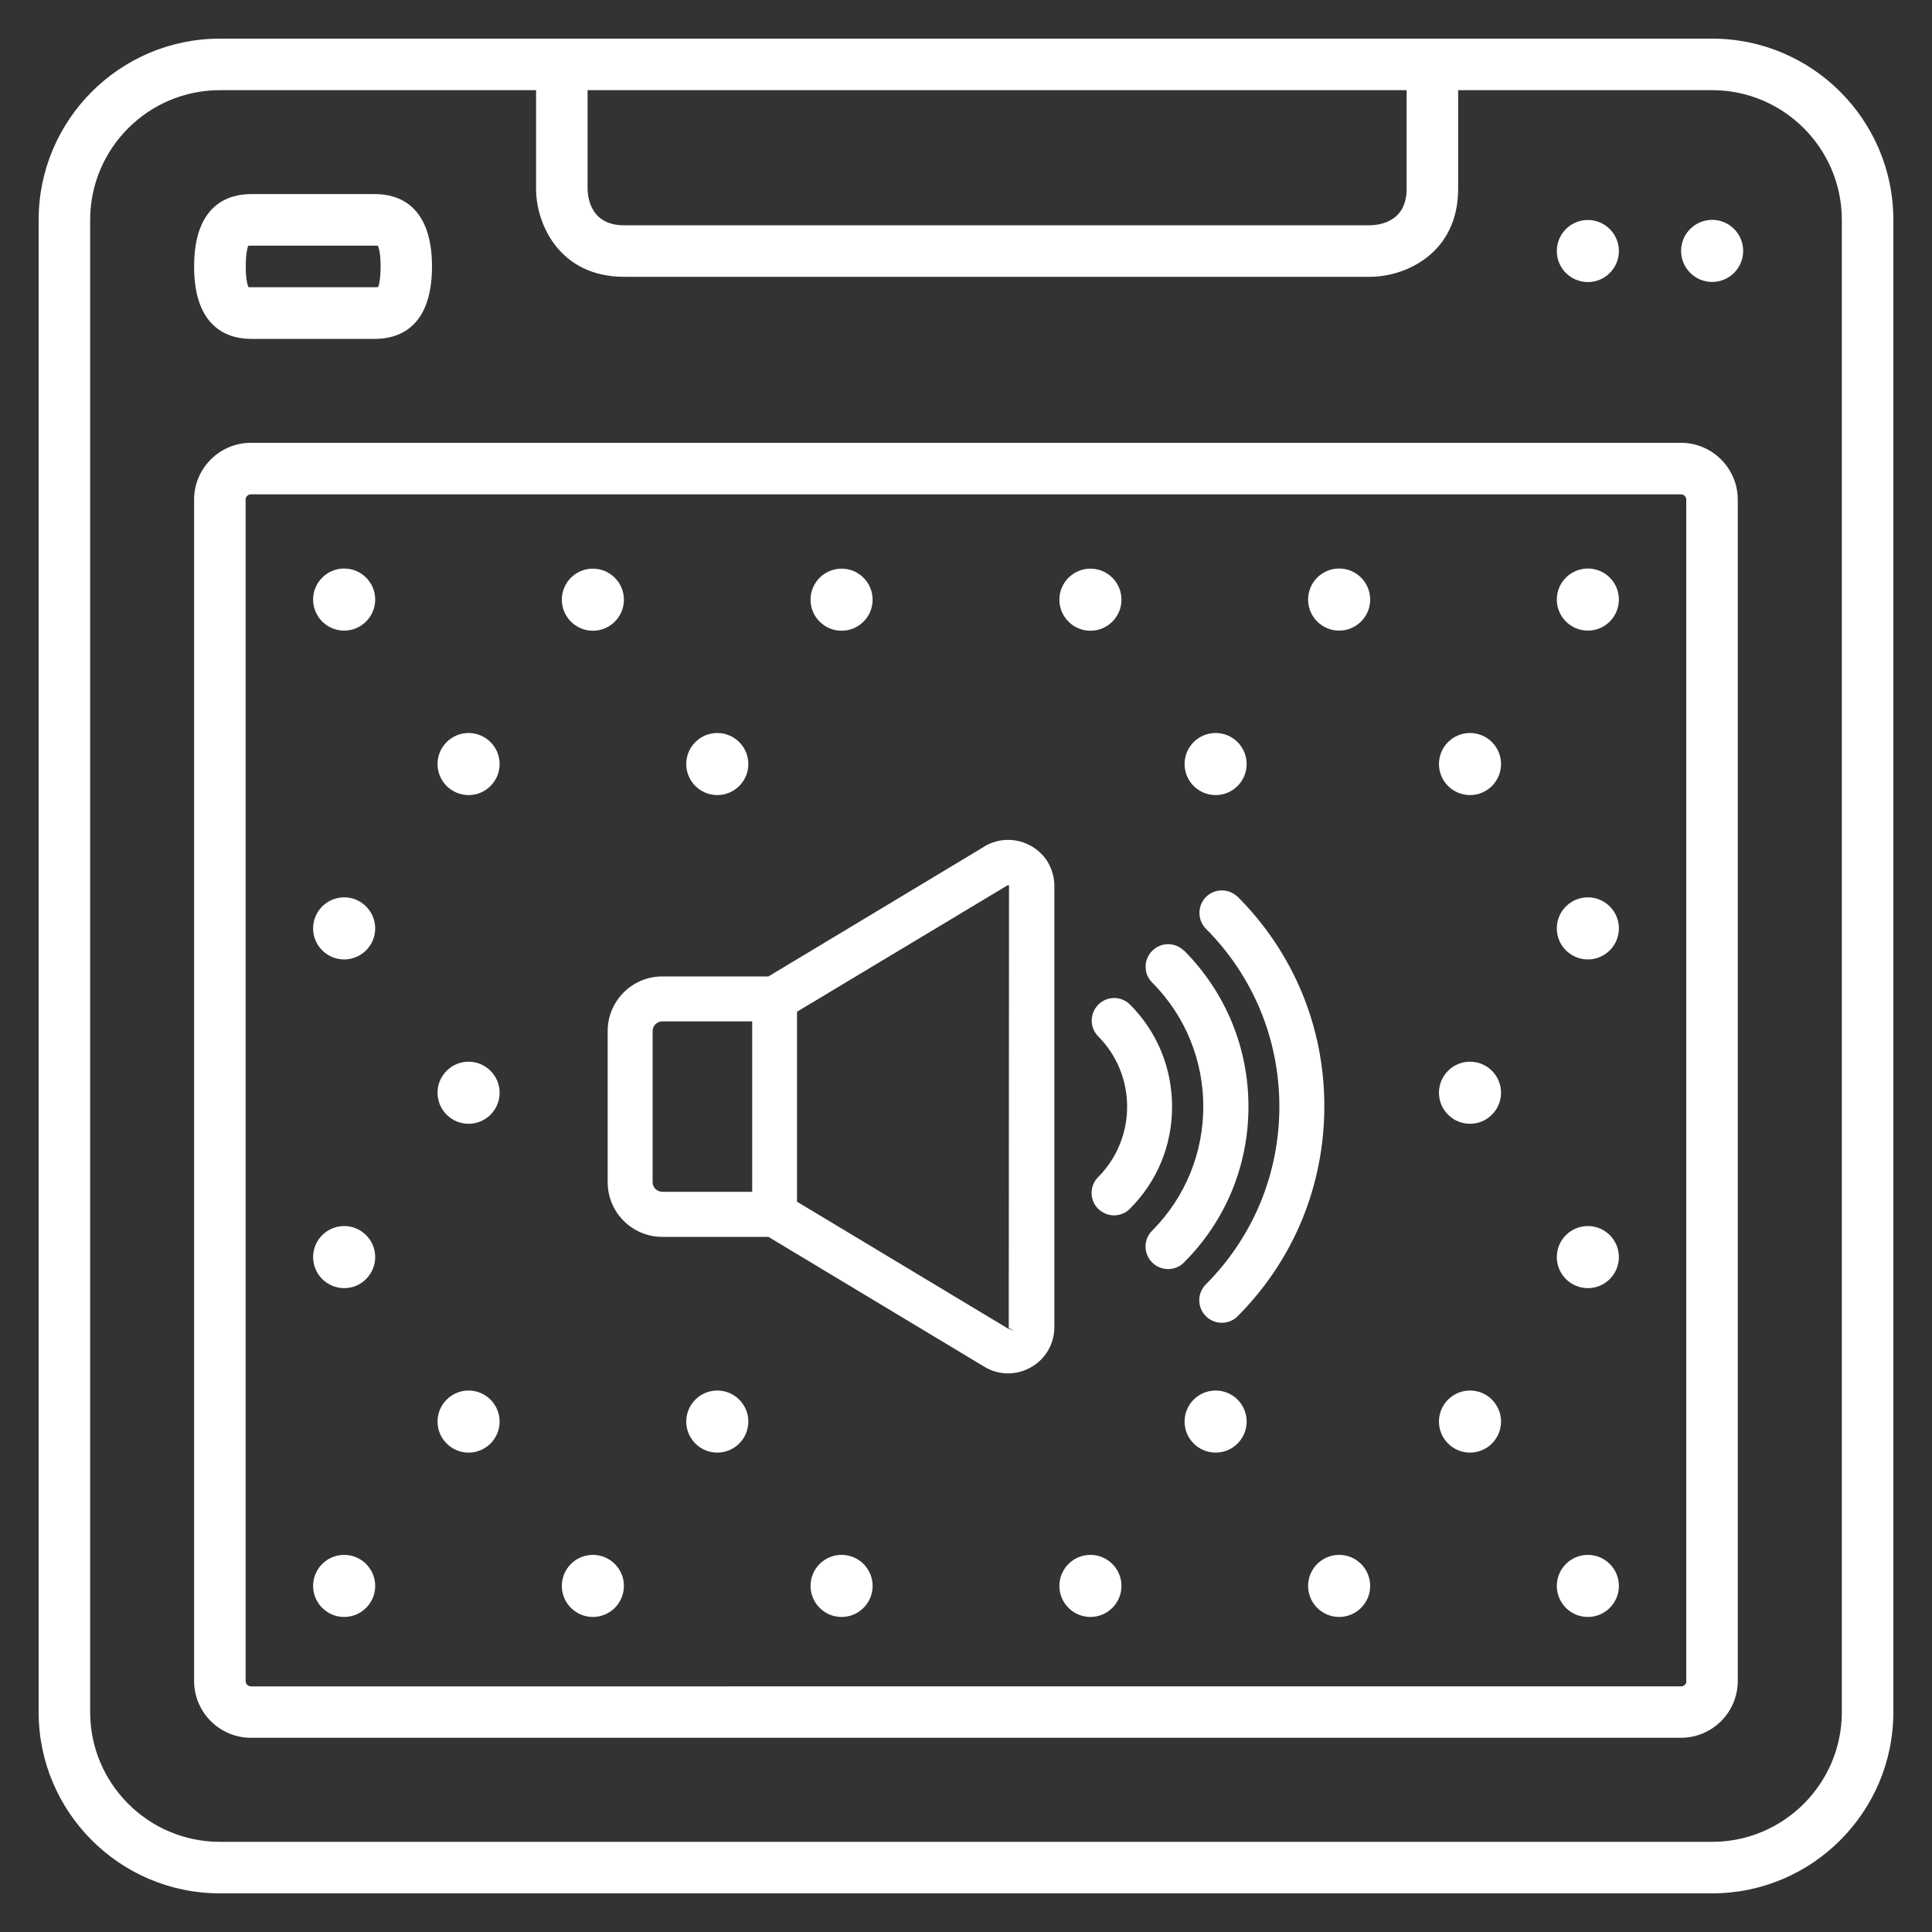 <?xml version="1.0" encoding="UTF-8"?><svg id="a" xmlns="http://www.w3.org/2000/svg" width="150" height="150" viewBox="0 0 150 150"><rect x="0" y="0" width="150" height="150" fill="#333333" stroke="none"/><path d="M132.93,3H17.07c-7.76,0-14.07,6.31-14.07,14.07v115.86c0,7.76,6.31,14.07,14.07,14.07h115.86c7.76,0,14.07-6.31,14.07-14.07V17.07c0-7.76-6.31-14.07-14.07-14.07ZM45.62,7h63.59v7.66c0,2.5-1.99,2.81-2.83,2.83h-57.93c-2.5,0-2.81-1.99-2.83-2.83v-7.66ZM143,132.93c0,5.55-4.52,10.07-10.07,10.07H17.07c-5.55,0-10.07-4.52-10.07-10.07V17.07c0-5.55,4.52-10.07,10.07-10.07h24.55v7.66c0,2.74,1.82,6.83,6.83,6.83h57.93c2.74,0,6.83-1.82,6.83-6.83v-7.66h19.72c5.55,0,10.07,4.52,10.07,10.07v115.86Z" style="fill:#fff; stroke-width:0px;"/><path d="M132.93,17.07c-1.33,0-2.41,1.08-2.41,2.41s1.08,2.41,2.41,2.41,2.41-1.08,2.41-2.41-1.08-2.41-2.41-2.41Z" style="fill:#fff; stroke-width:0px;"/><path d="M123.28,21.9c1.33,0,2.41-1.08,2.41-2.41s-1.08-2.41-2.41-2.41-2.41,1.08-2.41,2.41,1.08,2.41,2.41,2.41Z" style="fill:#fff; stroke-width:0px;"/><path d="M19.48,26.31h9.65c1.65,0,4.41-.73,4.41-5.62s-2.77-5.62-4.41-5.62h-9.65c-1.65,0-4.41.73-4.41,5.62s2.77,5.62,4.41,5.62ZM19.25,19.09s.09-.02.23-.02h9.65c.11,0,.18,0,.2,0,.05.09.22.48.22,1.61,0,1.25-.2,1.59-.18,1.6-.02,0-.09.02-.23.02h-9.65c-.09,0-.15,0-.18,0,0,0,0,0-.01,0-.05-.09-.22-.48-.22-1.61,0-1.24.2-1.59.18-1.6Z" style="fill:#fff; stroke-width:0px;"/><path d="M130.52,34.38H19.48c-2.43,0-4.41,1.98-4.41,4.41v91.72c0,2.43,1.98,4.41,4.41,4.41h111.03c2.43,0,4.41-1.98,4.41-4.41V38.79c0-2.43-1.98-4.41-4.41-4.41ZM130.93,130.52c0,.23-.19.41-.41.41H19.48c-.23,0-.41-.19-.41-.41V38.79c0-.23.19-.41.41-.41h111.03c.23,0,.41.19.41.41v91.72Z" style="fill:#fff; stroke-width:0px;"/><path d="M36.38,56.91c-1.33,0-2.41,1.08-2.41,2.41s1.08,2.41,2.41,2.41,2.41-1.08,2.41-2.41-1.08-2.41-2.41-2.41Z" style="fill:#fff; stroke-width:0px;"/><path d="M55.69,61.73c1.33,0,2.41-1.08,2.41-2.41s-1.08-2.41-2.41-2.41-2.41,1.08-2.41,2.41,1.08,2.41,2.41,2.41Z" style="fill:#fff; stroke-width:0px;"/><path d="M94.38,61.73c1.33,0,2.41-1.08,2.41-2.41s-1.08-2.41-2.41-2.41-2.41,1.08-2.41,2.41,1.08,2.41,2.41,2.41Z" style="fill:#fff; stroke-width:0px;"/><path d="M114.13,56.91c-1.33,0-2.41,1.08-2.41,2.41s1.08,2.41,2.41,2.41,2.41-1.08,2.41-2.41-1.08-2.41-2.41-2.41Z" style="fill:#fff; stroke-width:0px;"/><path d="M26.72,44.14c-1.33,0-2.41,1.08-2.41,2.41s1.08,2.41,2.41,2.41,2.41-1.08,2.41-2.41-1.08-2.41-2.41-2.41Z" style="fill:#fff; stroke-width:0px;"/><path d="M46.03,48.97c1.33,0,2.41-1.08,2.41-2.41s-1.08-2.41-2.41-2.41-2.41,1.08-2.41,2.41,1.08,2.41,2.41,2.41Z" style="fill:#fff; stroke-width:0px;"/><path d="M65.34,48.97c1.33,0,2.41-1.08,2.41-2.41s-1.08-2.41-2.41-2.41-2.41,1.08-2.41,2.41,1.08,2.41,2.41,2.41Z" style="fill:#fff; stroke-width:0px;"/><path d="M84.66,48.97c1.33,0,2.41-1.08,2.41-2.41s-1.08-2.41-2.41-2.41-2.41,1.08-2.41,2.41,1.08,2.41,2.41,2.41Z" style="fill:#fff; stroke-width:0px;"/><path d="M103.97,44.14c-1.33,0-2.41,1.08-2.41,2.41s1.08,2.41,2.41,2.41,2.41-1.08,2.41-2.41-1.08-2.41-2.41-2.41Z" style="fill:#fff; stroke-width:0px;"/><path d="M123.28,44.14c-1.33,0-2.41,1.08-2.41,2.41s1.08,2.41,2.41,2.41,2.41-1.08,2.41-2.41-1.08-2.41-2.41-2.41Z" style="fill:#fff; stroke-width:0px;"/><path d="M36.38,82.43c-1.33,0-2.41,1.08-2.41,2.41s1.08,2.41,2.41,2.41,2.41-1.08,2.41-2.41-1.08-2.41-2.41-2.41Z" style="fill:#fff; stroke-width:0px;"/><path d="M114.13,82.43c-1.33,0-2.41,1.08-2.41,2.41s1.08,2.41,2.41,2.41,2.41-1.08,2.41-2.41-1.08-2.41-2.41-2.41Z" style="fill:#fff; stroke-width:0px;"/><path d="M26.72,69.67c-1.33,0-2.41,1.08-2.41,2.41s1.08,2.41,2.41,2.41,2.41-1.08,2.41-2.41-1.08-2.41-2.41-2.41Z" style="fill:#fff; stroke-width:0px;"/><path d="M123.28,69.67c-1.33,0-2.41,1.08-2.41,2.41s1.08,2.41,2.41,2.41,2.41-1.08,2.41-2.41-1.08-2.41-2.41-2.41Z" style="fill:#fff; stroke-width:0px;"/><path d="M36.38,107.96c-1.33,0-2.41,1.08-2.41,2.41s1.08,2.41,2.41,2.41,2.41-1.08,2.41-2.41-1.08-2.41-2.41-2.41Z" style="fill:#fff; stroke-width:0px;"/><path d="M55.69,107.96c-1.33,0-2.41,1.08-2.41,2.41s1.08,2.41,2.41,2.41,2.41-1.08,2.41-2.41-1.08-2.41-2.41-2.41Z" style="fill:#fff; stroke-width:0px;"/><path d="M94.38,107.96c-1.33,0-2.41,1.08-2.41,2.41s1.08,2.41,2.41,2.41,2.41-1.08,2.41-2.41-1.08-2.41-2.41-2.41Z" style="fill:#fff; stroke-width:0px;"/><path d="M114.13,107.96c-1.33,0-2.41,1.08-2.41,2.41s1.08,2.41,2.41,2.41,2.41-1.08,2.41-2.41-1.08-2.41-2.41-2.41Z" style="fill:#fff; stroke-width:0px;"/><path d="M26.72,95.19c-1.33,0-2.41,1.08-2.41,2.41s1.08,2.41,2.41,2.41,2.41-1.08,2.41-2.41-1.08-2.41-2.41-2.41Z" style="fill:#fff; stroke-width:0px;"/><path d="M123.28,95.19c-1.33,0-2.41,1.08-2.41,2.41s1.08,2.41,2.41,2.41,2.41-1.08,2.41-2.41-1.08-2.41-2.41-2.41Z" style="fill:#fff; stroke-width:0px;"/><path d="M26.72,120.72c-1.33,0-2.41,1.08-2.41,2.41s1.08,2.41,2.41,2.41,2.41-1.08,2.41-2.41-1.08-2.41-2.41-2.41Z" style="fill:#fff; stroke-width:0px;"/><path d="M46.03,120.72c-1.33,0-2.41,1.08-2.41,2.41s1.08,2.41,2.41,2.41,2.41-1.08,2.41-2.41-1.08-2.41-2.41-2.41Z" style="fill:#fff; stroke-width:0px;"/><path d="M65.34,120.72c-1.33,0-2.41,1.08-2.41,2.41s1.08,2.41,2.41,2.41,2.41-1.08,2.41-2.41-1.08-2.41-2.41-2.41Z" style="fill:#fff; stroke-width:0px;"/><path d="M84.66,120.72c-1.33,0-2.41,1.08-2.41,2.41s1.08,2.41,2.41,2.41,2.41-1.08,2.41-2.41-1.08-2.41-2.41-2.41Z" style="fill:#fff; stroke-width:0px;"/><path d="M103.97,120.72c-1.33,0-2.41,1.08-2.41,2.41s1.08,2.41,2.41,2.41,2.41-1.08,2.41-2.41-1.08-2.41-2.41-2.41Z" style="fill:#fff; stroke-width:0px;"/><path d="M123.28,120.72c-1.33,0-2.41,1.08-2.41,2.41s1.08,2.41,2.41,2.41,2.41-1.08,2.41-2.41-1.08-2.41-2.41-2.41Z" style="fill:#fff; stroke-width:0px;"/><path d="M76.42,65.73l-16.76,10.08h-8.24c-2.34,0-4.24,1.9-4.24,4.24v11.74c0,2.34,1.9,4.24,4.24,4.24h8.24l16.76,10.08c.56.34,1.2.52,1.85.52.61,0,1.21-.16,1.76-.47,1.13-.62,1.83-1.82,1.83-3.12v-34.25c0-.64-.17-1.28-.51-1.86-1.03-1.68-3.24-2.23-4.93-1.21ZM78.8,103.36l-.59-.24-16.33-9.82v-14.75l16.37-9.83c.06,0,.09.03.09.08l-.02,34.3.47.26h0ZM58.4,79.3v13.23h-6.98c-.41,0-.75-.34-.75-.75v-11.73c0-.41.34-.75.75-.75h6.98Z" style="fill:#fff; stroke-width:0px;"/><path d="M96.08,69.62c-.68-.65-1.75-.65-2.43,0-.69.68-.7,1.79-.03,2.48,3.68,3.69,5.71,8.6,5.71,13.81s-2.03,10.12-5.71,13.81c-.33.33-.51.77-.51,1.23,0,.96.78,1.75,1.75,1.75.47,0,.93-.19,1.23-.51,4.34-4.35,6.73-10.14,6.73-16.29.01-6.14-2.38-11.92-6.73-16.28h0Z" style="fill:#fff; stroke-width:0px;"/><path d="M91.91,73.8h0c-.68-.66-1.75-.66-2.43,0-.34.33-.53.77-.53,1.22-.02.48.16.92.5,1.26,5.3,5.31,5.3,13.96,0,19.27-.33.33-.51.77-.51,1.23,0,.96.78,1.75,1.75,1.75.47,0,.93-.19,1.23-.51,3.23-3.22,5.01-7.52,5.01-12.1s-1.78-8.88-5-12.12Z" style="fill:#fff; stroke-width:0px;"/><path d="M87.72,77.98h0c-.68-.66-1.75-.66-2.43,0-.69.68-.71,1.79-.03,2.48,3,3.01,3,7.91,0,10.93-.33.33-.51.77-.51,1.23s.19.93.52,1.24c.34.32.78.5,1.22.5.47,0,.93-.19,1.23-.51,2.12-2.11,3.28-4.92,3.28-7.92,0-3.01-1.16-5.83-3.28-7.95Z" style="fill:#fff; stroke-width:0px;"/></svg>